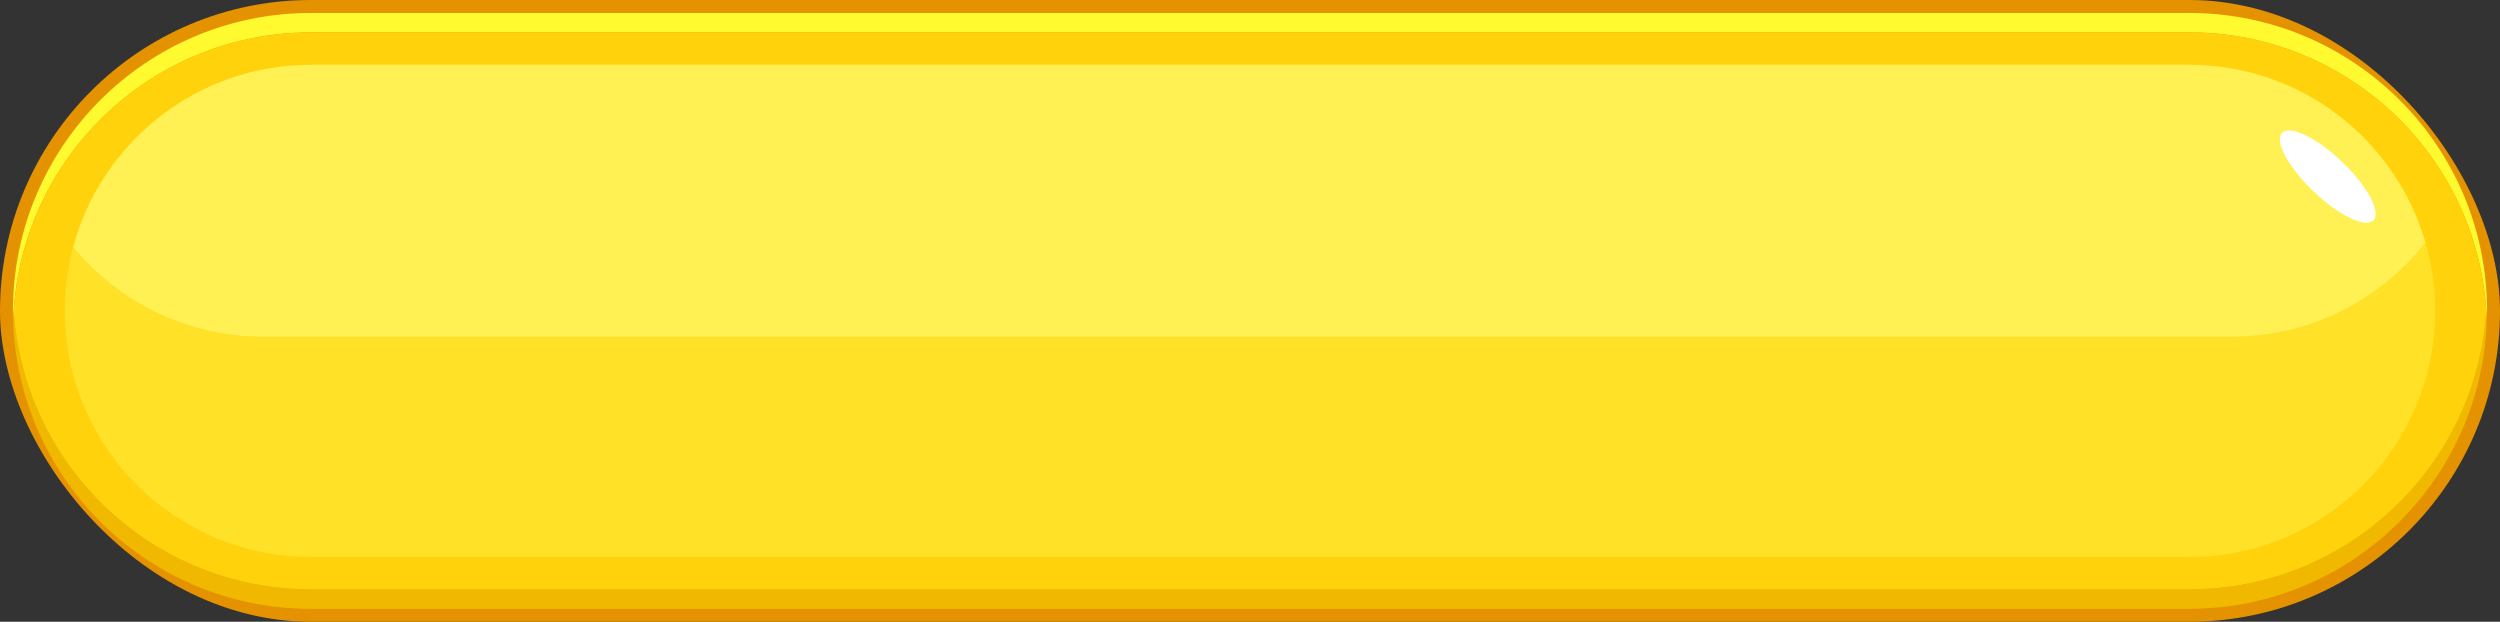 <?xml version="1.0" encoding="UTF-8"?>
<svg id="_レイヤー_2" data-name="レイヤー 2" xmlns="http://www.w3.org/2000/svg" viewBox="0 0 386 96">
  <rect x="0" y="0" width="386" height="96" fill="#333333" stroke="none"/>
  <g id="_レイヤー_4" data-name="レイヤー 4">
    <rect y="0" width="386" height="96" rx="48" ry="48" style="fill: #e59200; stroke-width: 0px;"/>
    <path d="m384,48c0-25.41-20.59-46-46-46H48C22.59,2,2,22.59,2,48h0c0,.5.02,1,.04,1.5C2.83,24.79,23.1,5,48,5h290c24.9,0,45.17,19.79,45.96,44.5.02-.5.04-1,.04-1.5h0Z" style="fill: #fffa30; stroke-width: 0px;"/>
    <path d="m338,91H48c-24.39,0-44.33-19-45.88-43-.03.5-.07,1-.09,1.5.79,24.71,21.06,44.5,45.96,44.5h290c24.9,0,45.17-19.79,45.96-44.5-.02-.5-.05-1-.09-1.5-1.55,24-21.48,43-45.88,43Z" style="fill: #f0b900; stroke-width: 0px;"/>
    <path d="m48,91h290c24.4,0,44.33-19,45.88-43-1.55-24-21.48-43-45.88-43H48C23.61,5,3.67,24,2.12,48c1.55,24,21.48,43,45.88,43Z" style="fill: #ffd20b; stroke-width: 0px;"/>
    <path d="m344.62,52H40.62c-11.81,0-22.36-5.39-29.33-13.84-.84,3.14-1.29,6.44-1.29,9.84h0c0,20.99,17.01,38,38,38h290c20.99,0,38-17.01,38-38h0c0-3.66-.53-7.19-1.49-10.54-6.96,8.85-17.75,14.54-29.88,14.54Z" style="fill: #ffe128; stroke-width: 0px;"/>
    <path d="m338,10H48c-17.58,0-32.37,11.95-36.71,28.16,6.97,8.45,17.52,13.84,29.33,13.84h304c12.13,0,22.93-5.69,29.88-14.54-4.57-15.86-19.18-27.46-36.51-27.46Z" style="fill: #fff053; stroke-width: 0px;"/>
    <path d="m361.6,24.97c3.9,3.73,6.08,7.77,4.86,9.04-1.21,1.27-5.35-.73-9.25-4.45-3.9-3.73-6.08-7.77-4.86-9.04,1.21-1.27,5.35.73,9.25,4.45Z" style="fill: #fff; stroke-width: 0px;"/>
  </g>
</svg>